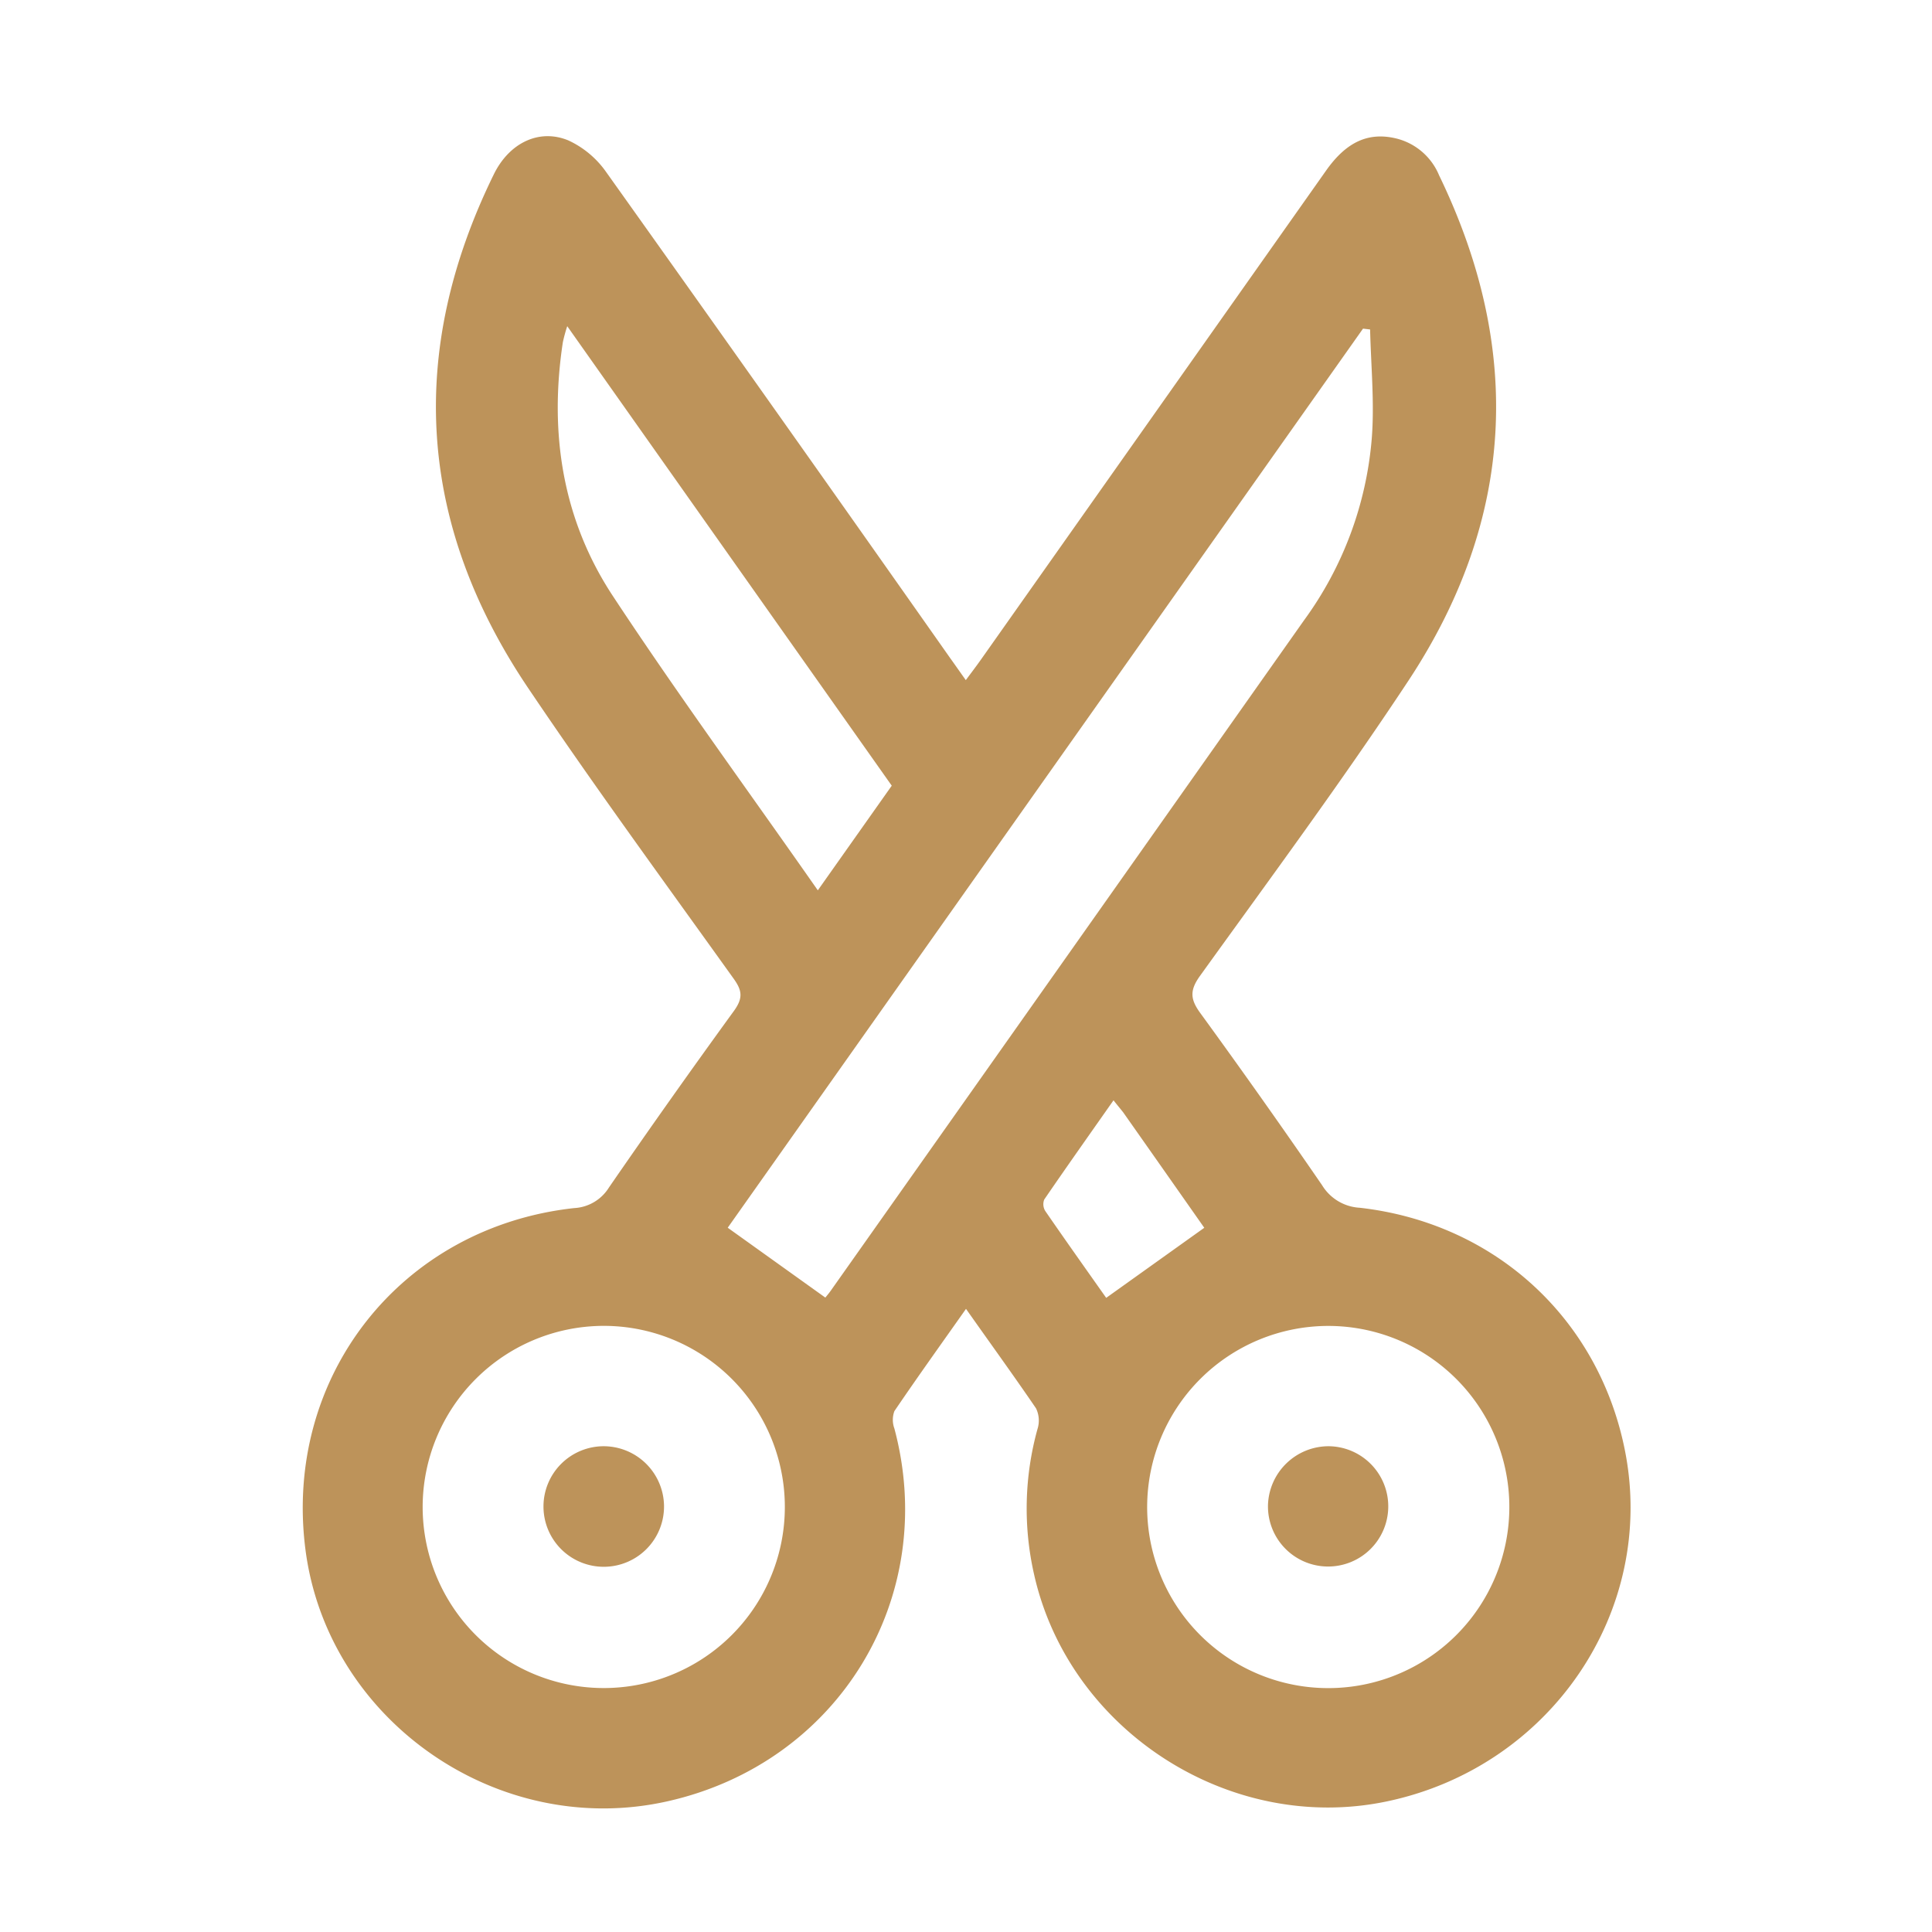 <svg xmlns="http://www.w3.org/2000/svg" id="Livello_1" data-name="Livello 1" viewBox="0 0 300 300"><defs><style>.cls-1{fill:#bd935a;}</style></defs><path class="cls-1" d="M150,203.24c-3.9,5.53-7.58,10.66-11.12,15.88a3.89,3.89,0,0,0,0,2.7c7,26.24-8.67,51.94-35.26,57.89-26.31,5.9-52.82-12.58-56.2-39.17-3.41-26.8,14.85-50,41.75-52.95a6.76,6.76,0,0,0,5.39-3.2q9.54-13.84,19.43-27.45c1.43-2,1.23-3.17-.09-5C103.2,137,92.38,122.22,82.12,107c-17.25-25.5-19-52.28-5.43-79.95,2.41-4.9,7.07-7.12,11.58-5.24a14.69,14.69,0,0,1,5.88,4.94q26.8,37.62,53.38,75.42c.72,1,1.45,2.05,2.44,3.44.89-1.2,1.63-2.17,2.33-3.16l53.64-76c3.14-4.43,6.56-6,10.9-4.94a9.71,9.71,0,0,1,6.62,5.71c13.1,27.06,11.79,53.4-4.77,78.49-10.31,15.61-21.45,30.67-32.38,45.86-1.62,2.26-1.46,3.64.08,5.75q9.63,13.23,18.91,26.73a7.31,7.31,0,0,0,5.84,3.49c21,2.38,37.14,17.23,41.19,37.75,4.91,24.9-11.61,49.16-37.07,54.45-24.35,5.06-49.29-11.06-54.7-35.32a46.16,46.16,0,0,1,.55-22.55,4.34,4.34,0,0,0-.24-3.19C157.45,213.67,153.85,208.7,150,203.24ZM212.75,51.16l-1.1-.13L113,190.64l15.16,10.85c.2-.26.64-.76,1-1.3q36.69-51.94,73.35-103.9A55.48,55.48,0,0,0,213,68.17C213.45,62.54,212.88,56.83,212.75,51.16ZM65.63,234a28.12,28.12,0,1,0,28.06-28.12A28.15,28.15,0,0,0,65.63,234Zm112.5-.11a28.12,28.12,0,1,0,28.17-28A28.14,28.14,0,0,0,178.13,233.86ZM138.47,122,88.08,50.65a24.74,24.74,0,0,0-.68,2.49c-2.14,14.08-.07,27.55,7.8,39.46,10.12,15.35,21,30.21,31.79,45.65Zm34.44,48.85c-3.68,5.24-7.26,10.3-10.76,15.41a2,2,0,0,0,.15,1.77c3.18,4.62,6.43,9.19,9.47,13.5L187,190.65c-4.09-5.83-8.33-11.87-12.58-17.91C174,172.2,173.56,171.69,172.91,170.86Z"></path><path class="cls-1" d="M103.11,233.82a9.36,9.36,0,1,1-9.38-9.25A9.39,9.39,0,0,1,103.11,233.82Z"></path><path class="cls-1" d="M206.35,224.57a9.34,9.34,0,1,1-9.46,9.17A9.43,9.43,0,0,1,206.35,224.57Z"></path></svg>
